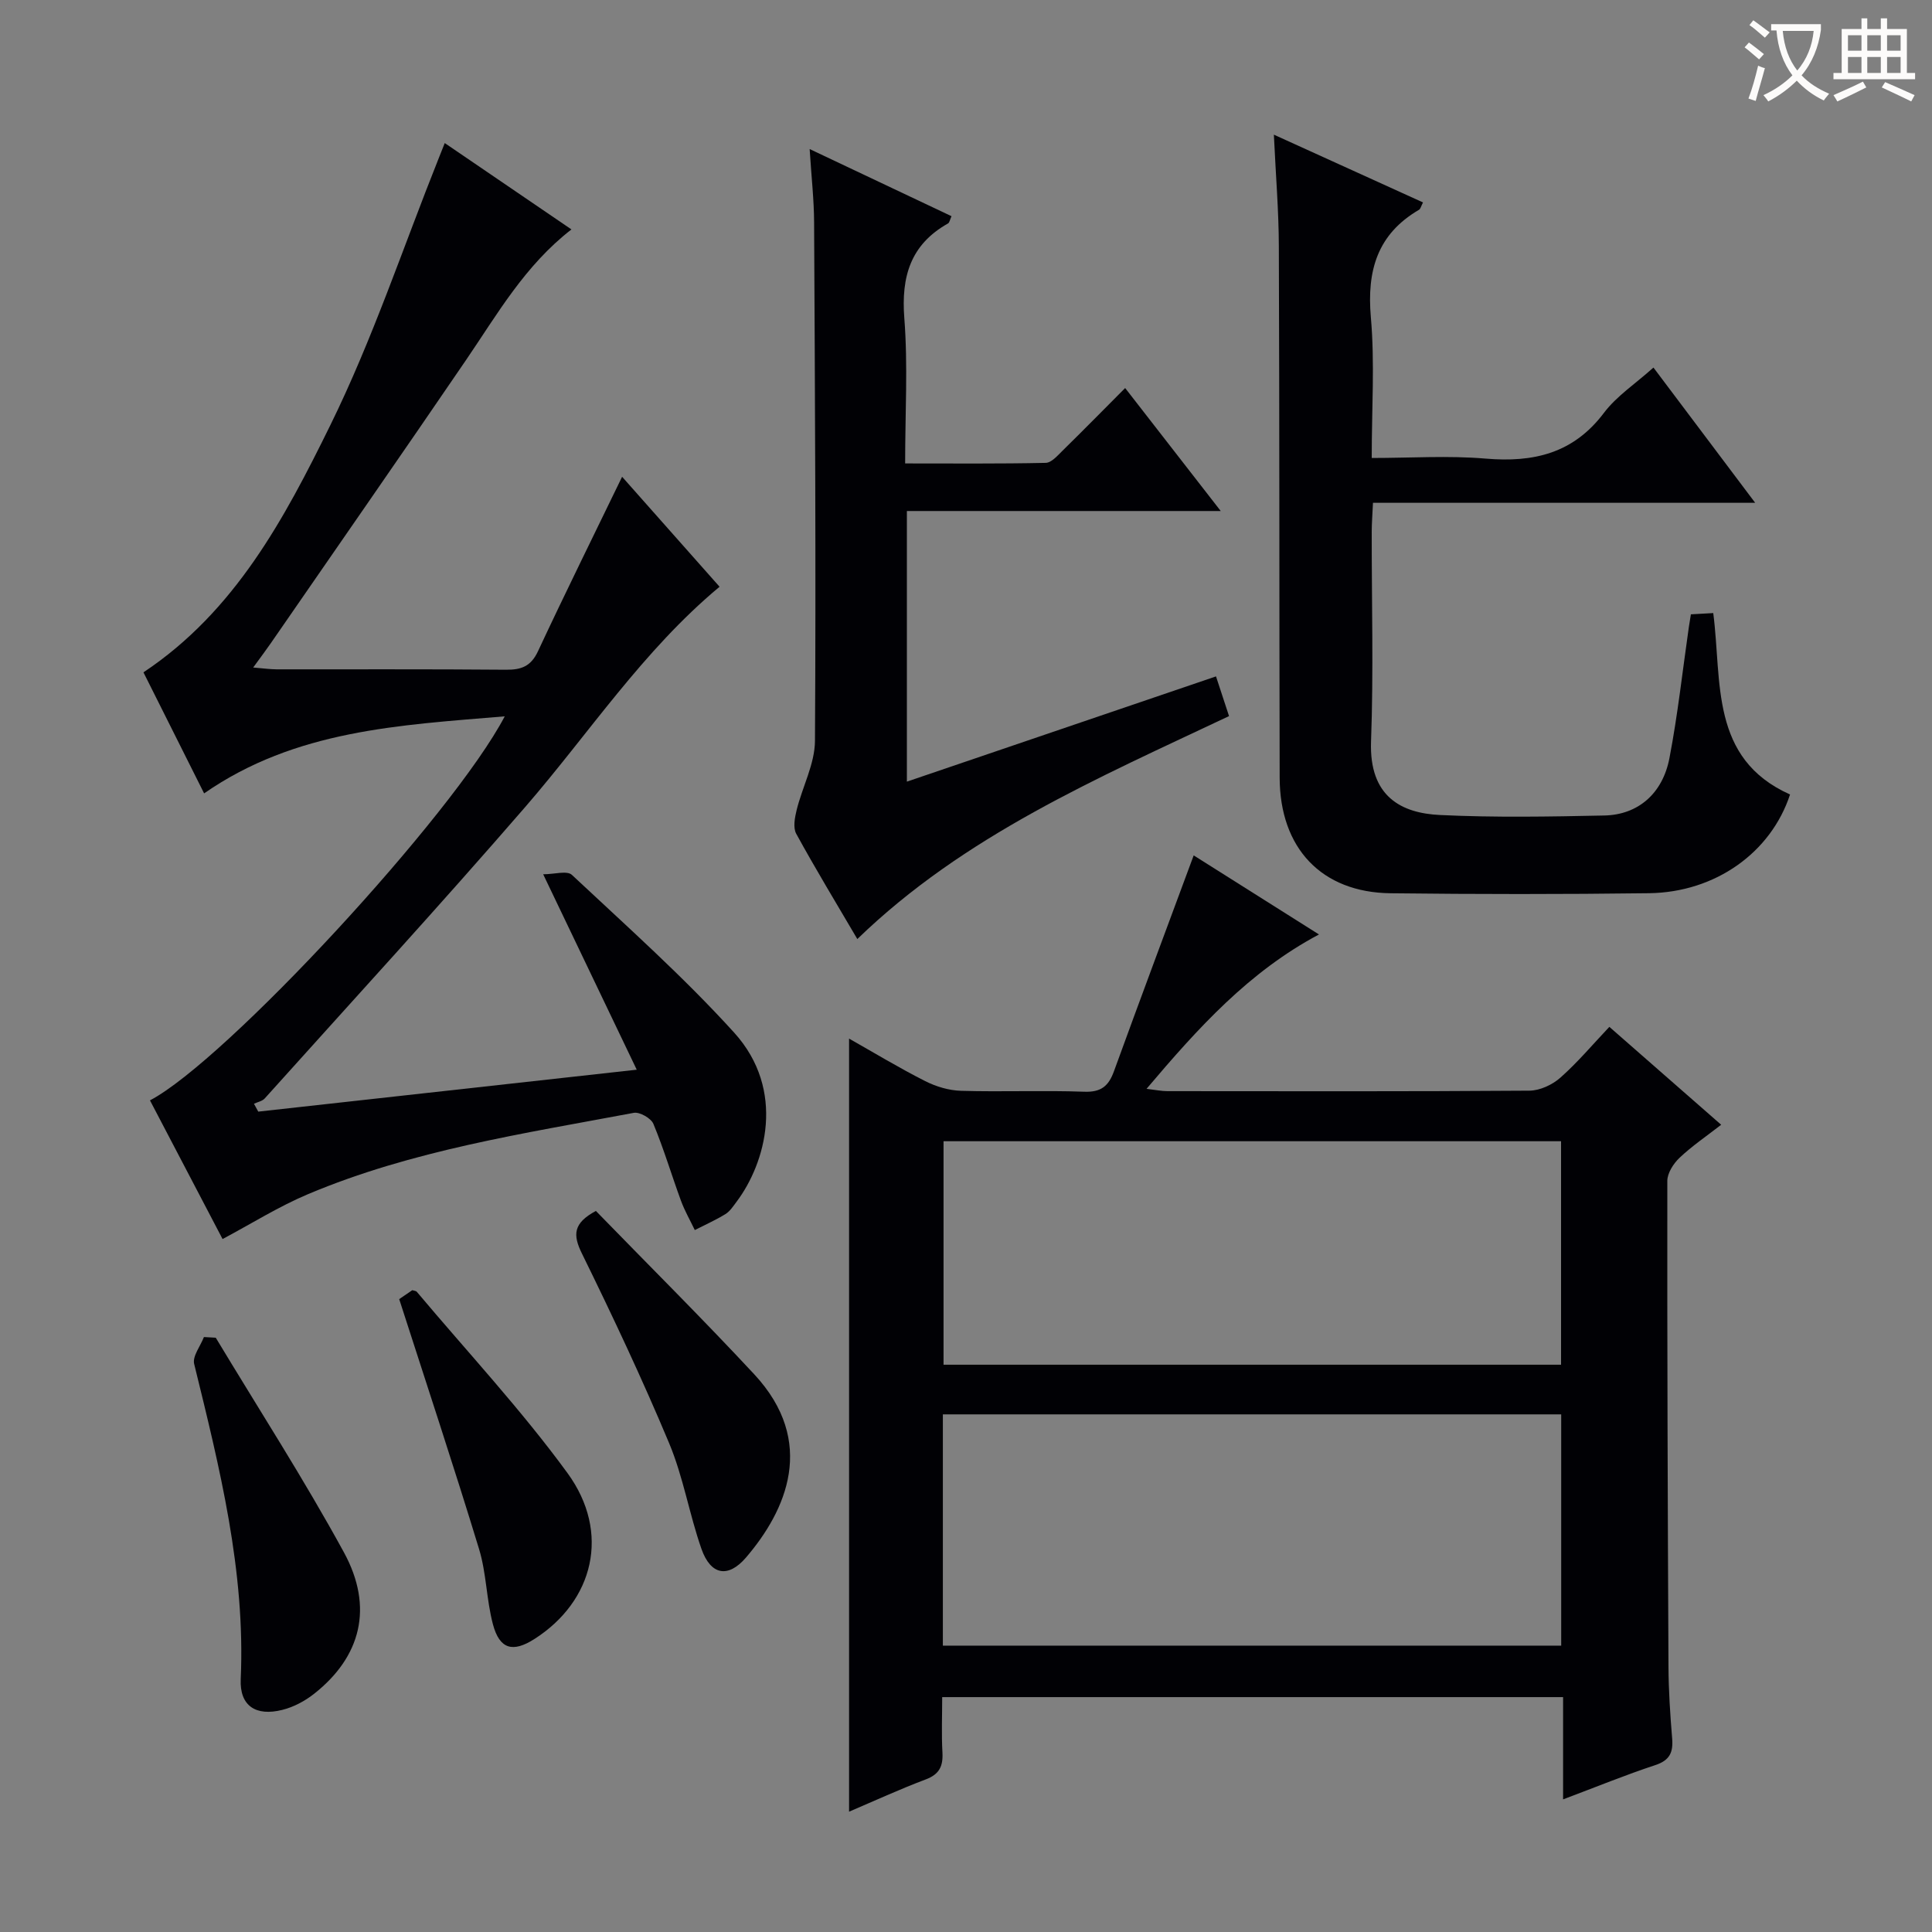 <svg enable-background="new 0 0 400 400" viewBox="0 0 400 400" xmlns="http://www.w3.org/2000/svg"><rect x="0" y="0" width="400" height="400" fill="#808080" stroke="none"/><g fill="#010105"><path d="m323.62 372.54c0-7.58 0-14.2 0-21.17-42.96 0-85.48 0-128.55 0 0 3.88-.16 7.67.05 11.44.16 2.85-.62 4.54-3.48 5.61-5.39 2.03-10.64 4.45-15.85 6.67 0-53.42 0-106.55 0-160.06 5.09 2.88 10.31 6.04 15.74 8.79 2.26 1.15 4.94 1.95 7.46 2.02 8.49.25 17-.12 25.49.19 3.5.13 5.04-1.18 6.15-4.23 5.38-14.81 10.91-29.57 16.51-44.7 8.17 5.16 16.86 10.64 25.94 16.37-14.45 7.68-24.96 19.27-35.7 31.96 1.93.23 3.11.48 4.3.48 25 .02 49.99.08 74.98-.1 2.17-.02 4.74-1.22 6.4-2.69 3.6-3.19 6.72-6.91 10.14-10.52 7.84 6.87 15.22 13.32 23.15 20.27-3.08 2.39-6.04 4.4-8.61 6.83-1.27 1.2-2.54 3.18-2.54 4.8-.04 33.49.08 66.98.24 100.47.02 4.98.35 9.97.76 14.94.24 2.88-.48 4.55-3.5 5.54-6.13 2.02-12.1 4.47-19.08 7.09zm-128.41-31.83h128.02c0-16.04 0-31.9 0-47.88-42.87 0-85.38 0-128.02 0zm127.99-58.16c0-15.54 0-30.9 0-46.27-42.82 0-85.25 0-127.85 0v46.27z"/><path d="m118.31 47.5c-9.64 7.47-15.32 17.51-21.78 26.98-13.39 19.63-26.97 39.14-40.47 58.7-1.03 1.49-2.12 2.93-3.64 5.02 2.05.17 3.45.37 4.85.38 15.83.02 31.66-.06 47.48.08 3.2.03 5.18-.71 6.63-3.82 5.62-12.03 11.51-23.93 17.42-36.13 6.6 7.44 13.4 15.11 20.18 22.77-15.89 13.23-27.04 30.37-40.29 45.66-17.64 20.37-35.87 40.23-53.88 60.28-.51.57-1.48.74-2.23 1.1.3.54.59 1.09.89 1.63 25.71-2.85 51.43-5.7 78.36-8.68-6.44-13.45-12.57-26.26-19.37-40.46 2.31 0 4.94-.81 5.94.12 11.39 10.67 23.1 21.09 33.57 32.63 10.88 11.98 6.47 27.15.55 35.02-.7.93-1.38 2-2.32 2.58-2.03 1.25-4.22 2.22-6.35 3.31-.97-2.03-2.1-3.99-2.87-6.09-1.94-5.28-3.54-10.7-5.7-15.89-.48-1.17-2.84-2.51-4.05-2.29-22.81 4.29-45.86 7.74-67.44 16.83-6.08 2.56-11.73 6.12-17.71 9.3-4.86-9.29-9.95-19-15.03-28.71 15.64-8.19 62.7-59.01 73.45-79.51-21.8 1.83-43.32 2.81-62.24 15.95-4.27-8.51-8.42-16.8-12.56-25.06 18.99-12.64 29.22-31.91 38.68-51.15 8.76-17.81 15.07-36.82 22.46-55.31.35-.88.7-1.75 1.24-3.12 8.83 6 17.3 11.78 26.23 17.88z"/><path d="m263.74 27.88c10.91 4.96 20.82 9.46 30.88 14.03-.4.76-.51 1.34-.84 1.53-8.63 5.05-10.8 12.59-9.96 22.23.83 9.41.18 18.95.18 29.15 8.07 0 15.88-.53 23.59.13 9.92.84 18.15-1.07 24.48-9.46 2.64-3.5 6.54-6.05 10.26-9.39 6.96 9.25 13.71 18.23 21.06 28-26.69 0-52.66 0-79.13 0-.11 2.41-.25 4.16-.26 5.91-.02 14.5.39 29.01-.14 43.49-.42 11.47 6.31 14.87 14.31 15.24 11.31.54 22.66.34 33.99.1 6.96-.14 12.07-4.52 13.48-11.88 1.72-8.96 2.71-18.05 4.01-27.08.12-.81.26-1.61.43-2.69 1.51-.08 2.94-.17 4.63-.26 1.84 14.18-.76 30.1 15.9 37.56-3.95 12.03-15.46 20.26-29.21 20.44-17.83.23-35.67.22-53.5.01-14.28-.17-22.93-9.32-22.96-23.95-.09-36.66-.03-73.33-.17-109.99-.02-7.29-.63-14.58-1.03-23.12z"/><path d="m187.76 105.8v56.03c21.5-7.32 42.6-14.5 64-21.79.9 2.73 1.77 5.37 2.7 8.22-27.27 12.9-54.84 24.73-76.96 46.16-4.36-7.43-8.67-14.53-12.65-21.8-.69-1.26-.3-3.35.09-4.93 1.19-4.8 3.76-9.53 3.79-14.31.22-35.8 0-71.6-.18-107.4-.02-4.62-.55-9.24-.92-15.12 10.31 4.88 19.75 9.34 29.37 13.9-.34.74-.41 1.32-.72 1.5-7.77 4.37-9.72 11-9.05 19.62.76 9.74.17 19.59.17 30.07 9.97 0 19.54.09 29.11-.12 1.19-.03 2.45-1.51 3.48-2.52 4.25-4.17 8.43-8.42 12.96-12.97 6.61 8.5 12.9 16.59 19.79 25.46-22.05 0-43.34 0-64.98 0z"/><path d="m44.67 276.96c8.9 14.78 18.27 29.3 26.53 44.43 6.22 11.39 3.52 21.66-6.18 29.3-1.9 1.5-4.23 2.74-6.56 3.32-5.47 1.38-8.87-.8-8.62-6.36.99-22.42-4.37-43.8-9.64-65.26-.39-1.59 1.3-3.7 2.02-5.57.82.05 1.64.1 2.45.14z"/><path d="m123.37 250.71c10.83 11.14 22.02 22.25 32.75 33.78 13.09 14.06 6.62 28.31-1.67 37.98-3.7 4.31-7.31 3.67-9.23-1.81-2.51-7.18-3.75-14.84-6.67-21.83-5.56-13.29-11.71-26.34-18.06-39.28-1.94-3.92-1.81-6.31 2.88-8.84z"/><path d="m82.65 268.97c.56-.38 1.64-1.12 2.71-1.85.35.12.77.13.94.34 10.47 12.45 21.62 24.41 31.19 37.52 8.98 12.31 5.44 26.52-6.86 34.37-4.46 2.84-7.19 2.12-8.57-3.04-1.36-5.1-1.34-10.58-2.88-15.61-5.21-17.09-10.84-34.05-16.53-51.73z"/></g><path d="m362.1 8.8c1.1.8 2.1 1.6 3.1 2.4l-1 1.1c-1.3-1.1-2.3-2-3-2.5zm1.9 4.8c.5.2.9.4 1.4.5-.6 2.3-1.3 4.5-1.9 6.8l-1.5-.5c.8-2.1 1.4-4.3 2-6.8zm-1-9.4c1.3.9 2.4 1.8 3.4 2.5l-1 1.1c-1.4-1.2-2.4-2.1-3.2-2.6zm3.7 2.2v-1.4h10.3v1.2c-.5 3.6-1.8 6.8-4 9.4 1.5 1.6 3.4 2.8 5.7 3.8-.3.4-.7.8-1.1 1.4-2.3-1.1-4.1-2.5-5.6-4.1-1.6 1.6-3.6 3.1-5.9 4.3-.3-.5-.7-.9-1-1.3 2.4-1.1 4.4-2.5 6-4.1-1.9-2.5-3-5.6-3.3-9.3h-1.1zm8.8 0h-6.4c.3 3.3 1.3 6 3 8.2 2-2.3 3.1-5.1 3.4-8.2z" fill="#fcfbfa"/><path d="m385.3 3.8h1.3v2.2h2.8v-2.2h1.3v2.2h4.1v9.1h1.7v1.3h-16.9v-1.3h1.7v-9.1h4.1v-2.2zm.4 13.1.7 1.2c-1.8.9-3.8 1.9-6 2.9-.2-.4-.5-.8-.8-1.3 2.3-1 4.3-1.9 6.1-2.8zm-3.1-6.4h2.8v-3.2h-2.8zm0 4.6h2.8v-3.3h-2.8zm4-4.6h2.8v-3.2h-2.8zm0 4.6h2.8v-3.3h-2.8zm3.7 1.9c2.1.9 4.1 1.8 6.1 2.7l-.7 1.3c-2.2-1.1-4.2-2-6.1-2.9zm3.2-9.7h-2.8v3.2h2.8zm-2.8 7.8h2.8v-3.3h-2.8z" fill="#fcfbfa"/></svg>